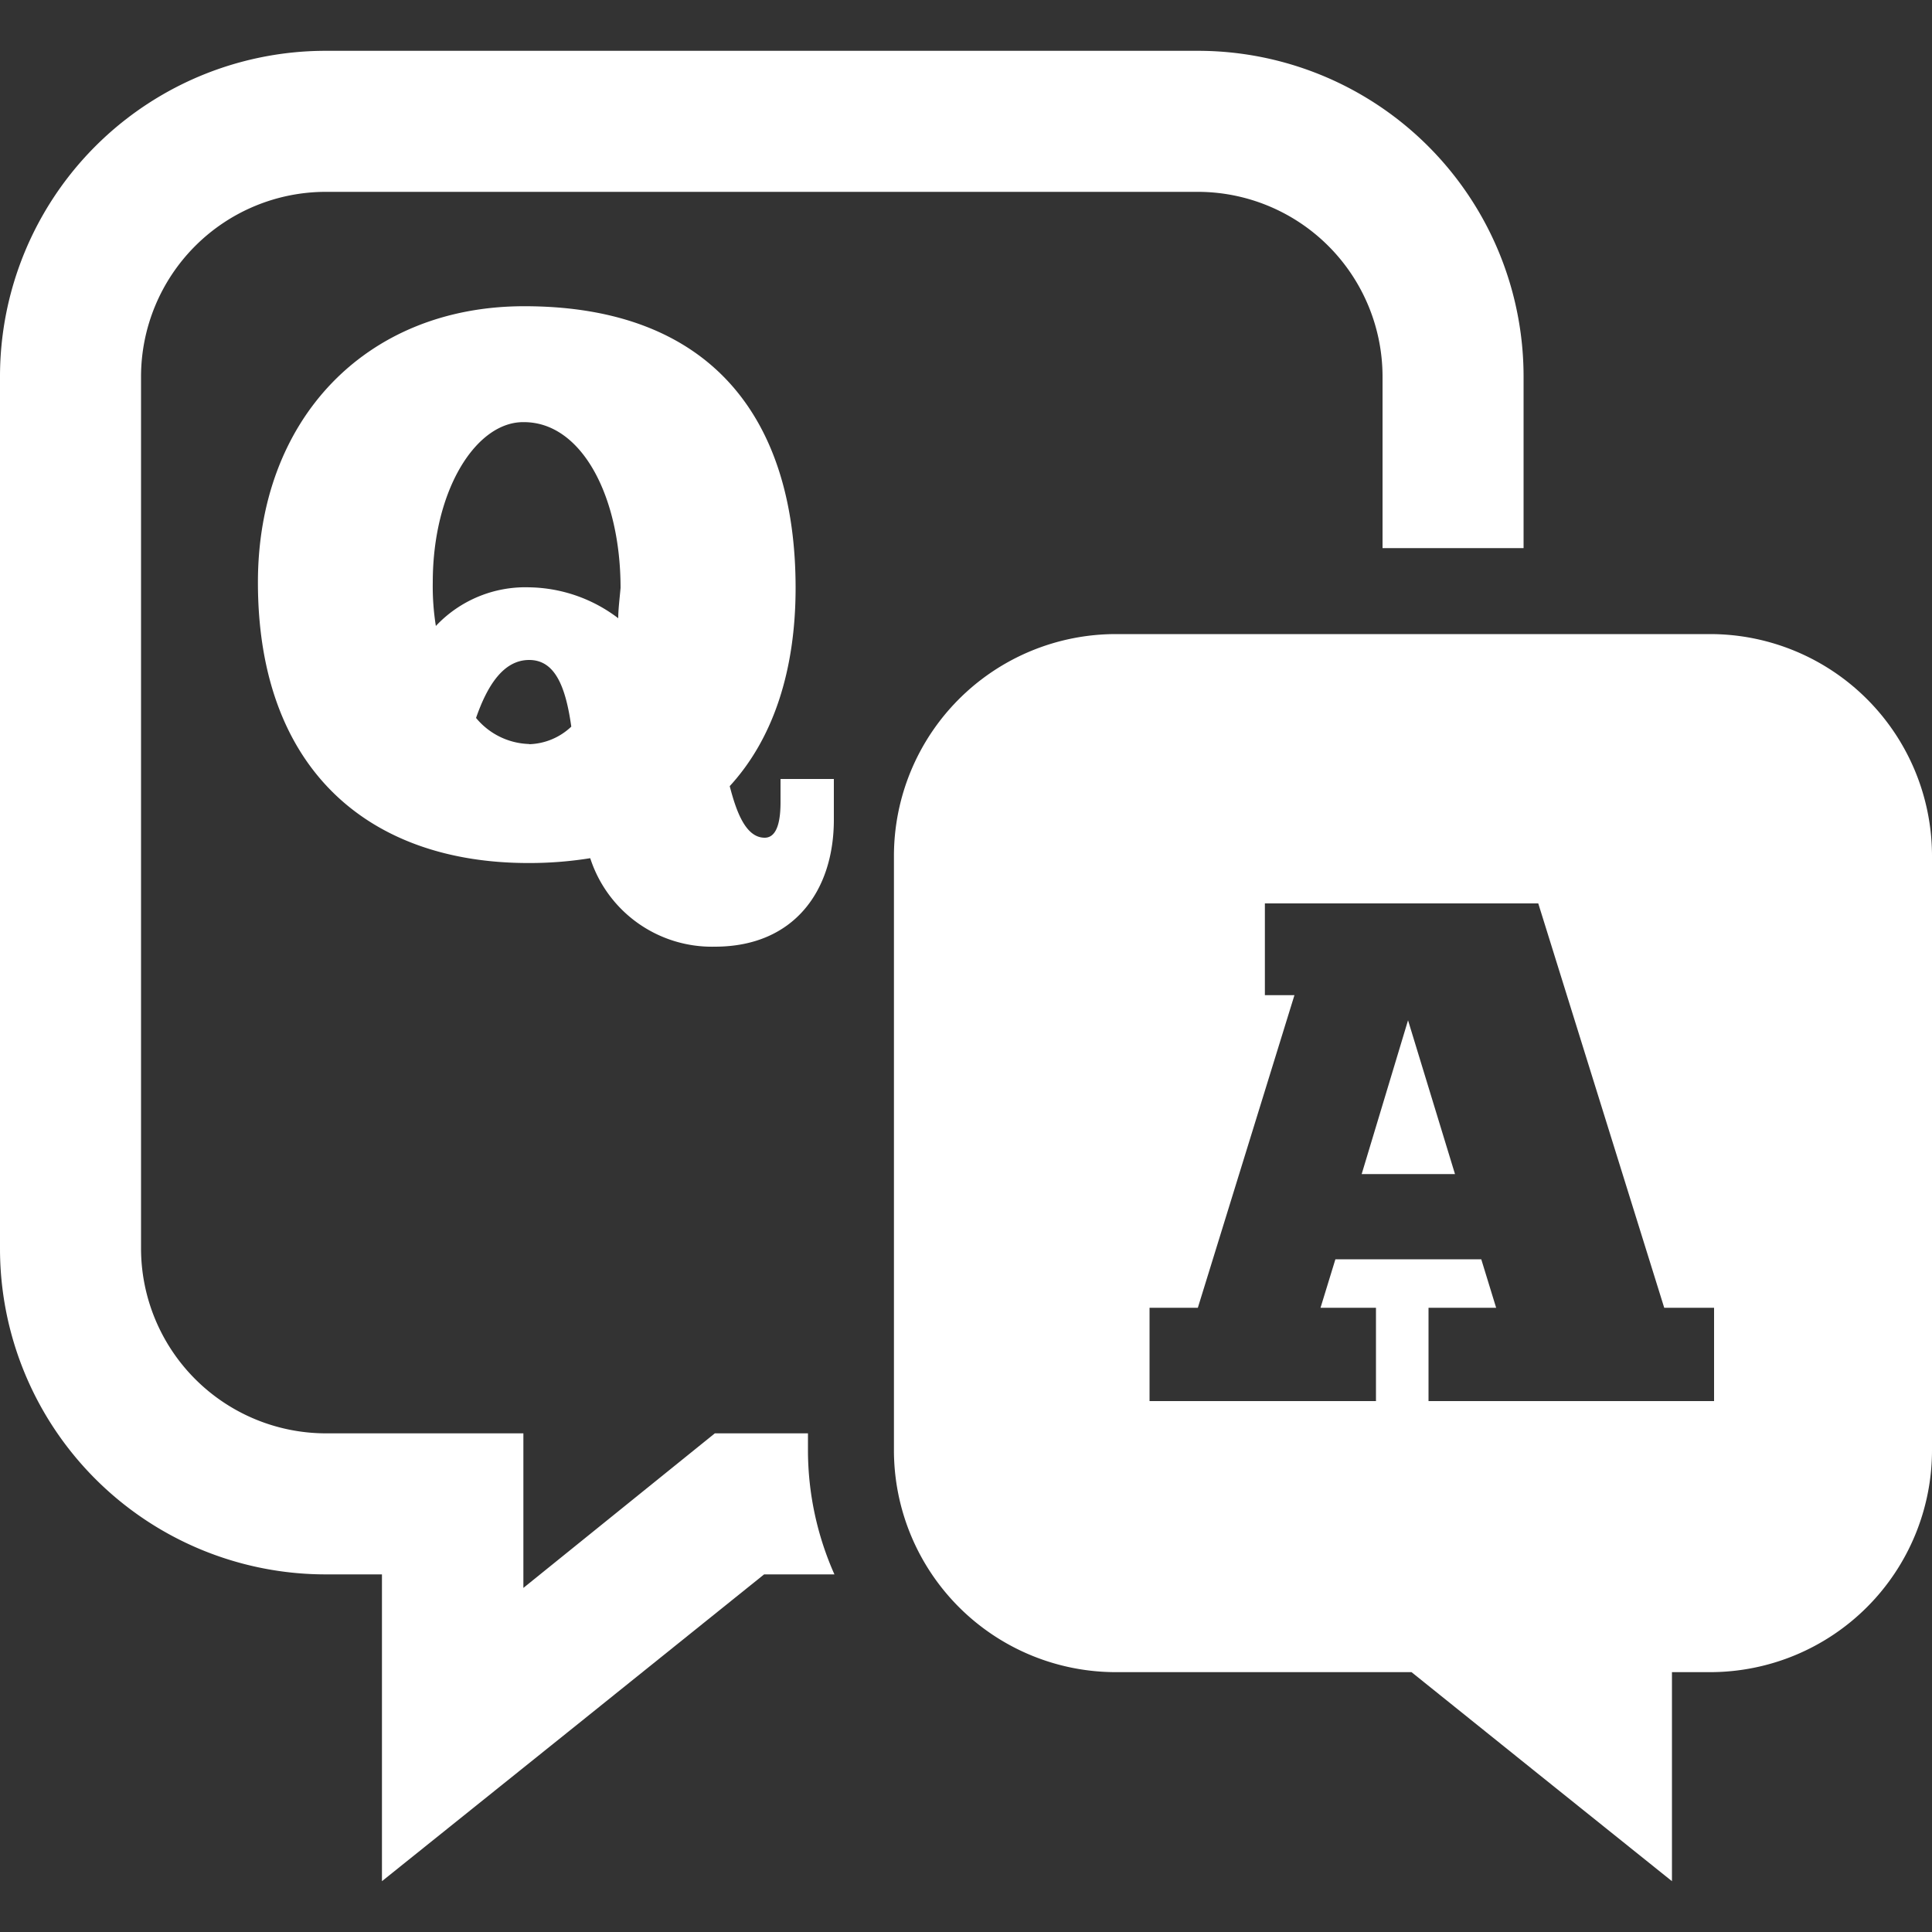 <svg xmlns="http://www.w3.org/2000/svg" viewBox="0 0 100 100"><rect x="0" y="0" width="100" height="100" fill="#333333" stroke="none"/><defs><style>.a{fill:#fff;}.b{fill:none;}</style></defs><title>ico-taxi_faq_w</title><path class="a" d="M41.82,74.19H37l-9.91,8v-8H16.86A9.58,9.58,0,0,1,7.3,64.63V19.5a9.57,9.57,0,0,1,9.56-9.57H62a9.57,9.57,0,0,1,9.56,9.57v8.87h7.3V19.5A16.86,16.86,0,0,0,62,2.63H16.86A16.86,16.86,0,0,0,0,19.5V64.63A16.86,16.86,0,0,0,16.86,81.49h2.91V97.37l10.16-8.15,9.62-7.73h3.64a15.83,15.83,0,0,1-1.37-6.43Z"/><path class="a" d="M27.14,15.85c-8.25,0-13.79,5.91-13.79,14.29,0,9.69,5.75,14.53,14,14.53a19.88,19.88,0,0,0,3.2-.25A6.62,6.62,0,0,0,37,49c4.11,0,6.16-2.91,6.16-6.57V40.32H40.4v1.19c0,.7-.08,1.85-.82,1.85-1,0-1.48-1.4-1.81-2.67,2.26-2.46,3.41-6,3.41-10.26C41.18,21.68,36.83,15.85,27.14,15.85Zm.25,22.66a3.7,3.7,0,0,1-2.75-1.35c.57-1.64,1.4-3,2.75-3s1.89,1.4,2.18,3.45A3.3,3.3,0,0,1,27.39,38.52ZM32,32a7.79,7.79,0,0,0-4.6-1.6,6.36,6.36,0,0,0-4.84,2,13,13,0,0,1-.16-2.26c0-4.8,2.26-8.33,4.72-8.29,3,0,5,3.86,5,8.58C32.07,31,32,31.54,32,32Z"/><polygon class="a" points="70.48 60.77 75.31 60.77 72.88 52.81 70.48 60.77"/><path class="a" d="M88.51,32.82H57.76A11.49,11.49,0,0,0,46.27,44.31V75.06A11.49,11.49,0,0,0,57.76,86.55h15.3l6.56,5.27,6.92,5.55V86.55h2A11.49,11.49,0,0,0,100,75.06V44.31A11.49,11.49,0,0,0,88.51,32.82Zm.21,39.7H73.94V67.69h3.5l-.77-2.51H69.12l-.77,2.51h2.87v4.83H59.5V67.69H62l5-16.18H65.47V46.76H79.62l6.52,20.93h2.58Z"/><rect class="b" width="100" height="100"/></svg>